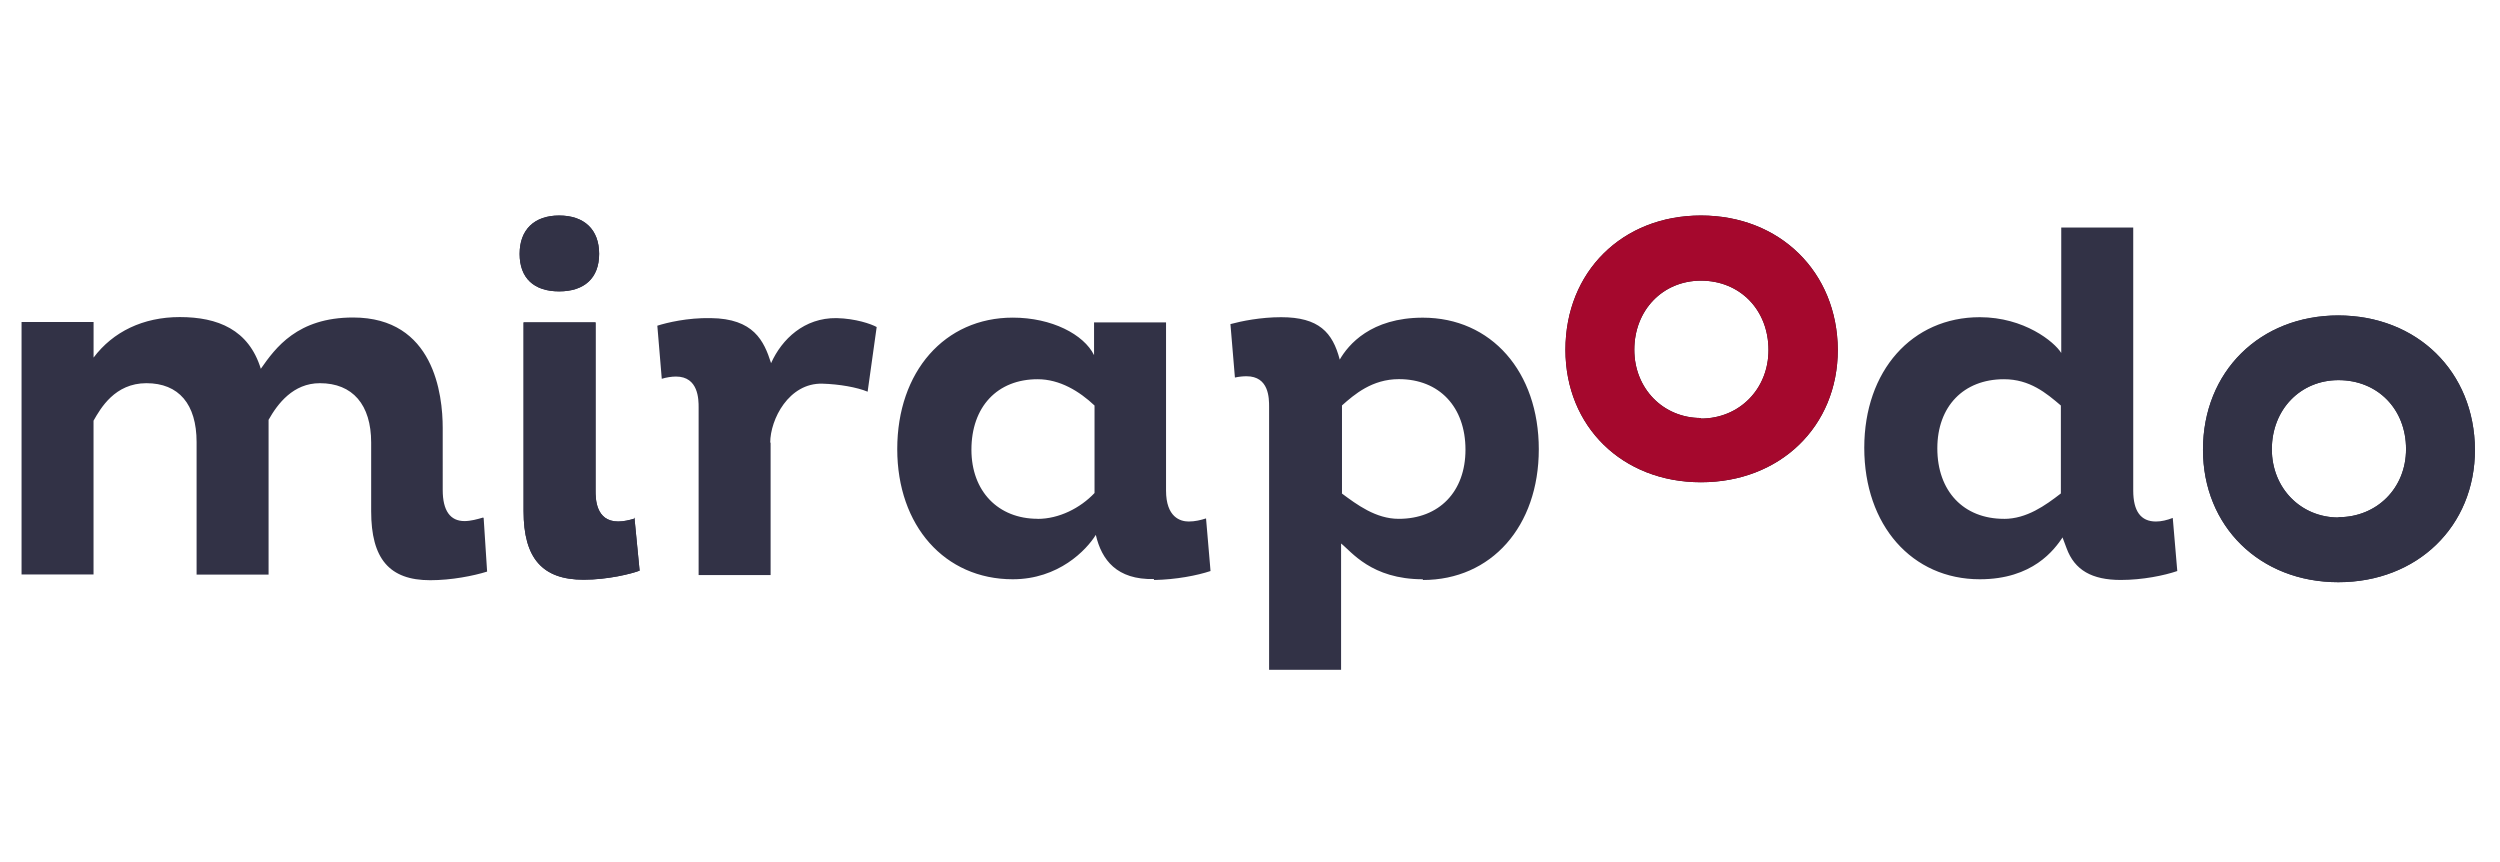 <svg xmlns="http://www.w3.org/2000/svg" viewBox="0 0 58 20">
  <g fill="none" fill-rule="evenodd">
    <path fill="#FFF" d="M0 0h58v20H0z"/>
    <path fill="#323246" d="M14.735 12.027c-.124.04-.268.072-.392.072-.526 0-.526-.54-.526-.72v-3.9h-1.67v4.38c0 1.09.433 1.59 1.392 1.59.56 0 1.11-.137 1.3-.21l-.12-1.23zm-2.68-6.137c0 .56.33.87.917.87s.928-.31.928-.87-.34-.89-.928-.89c-.577 0-.917.33-.917.89"/>
    <path fill="#1A171B" d="M39.462 5c-1.824 0-3.144 1.304-3.144 3.115 0 1.78 1.32 3.073 3.144 3.073 1.835 0 3.175-1.293 3.175-3.073-.01-1.8-1.34-3.115-3.175-3.115zm0 4.698c-.876 0-1.546-.683-1.546-1.583 0-.92.66-1.604 1.546-1.604.907 0 1.567.68 1.567 1.61 0 .9-.67 1.59-1.57 1.59z"/>
    <path fill="#323246" d="M54.253 7.318c-1.824 0-3.144 1.304-3.144 3.115 0 1.78 1.32 3.074 3.14 3.074 1.83 0 3.17-1.294 3.17-3.074-.01-1.81-1.34-3.115-3.18-3.115zm0 4.688c-.876 0-1.546-.683-1.546-1.583 0-.92.66-1.604 1.546-1.604.907 0 1.567.67 1.567 1.6 0 .91-.68 1.58-1.567 1.58zm-39.518.02c-.124.04-.268.073-.392.073-.526 0-.526-.54-.526-.72v-3.9h-1.67v4.38c0 1.09.433 1.59 1.392 1.59.56 0 1.11-.137 1.3-.21l-.12-1.23z"/>
    <path fill="#A5082D" d="M39.462 5c-1.824 0-3.144 1.304-3.144 3.115 0 1.78 1.32 3.073 3.144 3.073 1.835 0 3.175-1.293 3.175-3.073-.01-1.8-1.34-3.115-3.175-3.115zm0 4.698c-.876 0-1.546-.683-1.546-1.583 0-.92.66-1.604 1.546-1.604.907 0 1.567.68 1.567 1.61 0 .9-.67 1.59-1.57 1.59z"/>
    <path fill="#323246" d="M54.253 7.318c-1.824 0-3.144 1.304-3.144 3.115 0 1.78 1.32 3.074 3.14 3.074 1.83 0 3.17-1.294 3.17-3.074-.01-1.81-1.34-3.115-3.18-3.115zm0 4.688c-.876 0-1.546-.683-1.546-1.583 0-.92.66-1.604 1.546-1.604.907 0 1.567.67 1.567 1.6 0 .91-.68 1.58-1.567 1.58zm-36.375-1.74v3.075h-1.67V9.45c0-.176 0-.714-.525-.714-.103 0-.227.02-.33.052l-.103-1.232c.227-.072.7-.186 1.237-.176 1 .01 1.237.528 1.402 1.045.25-.558.77-1.055 1.52-1.045.44.01.8.135.93.207l-.21 1.5c-.25-.103-.66-.175-1.05-.186-.78-.02-1.21.83-1.21 1.37zm8.896 3.19c.515-.01 1-.105 1.31-.208l-.012-.145-.092-1.076c-.124.04-.258.072-.402.072-.196 0-.526-.1-.526-.72v-3.9h-1.67v.76c-.237-.48-.98-.87-1.886-.87-1.577 0-2.68 1.25-2.68 3.05 0 1.78 1.103 3.02 2.68 3.02 1.062 0 1.71-.678 1.927-1.03.134.58.485 1.045 1.35 1.025zm-2.7-1.42c-.918 0-1.537-.64-1.537-1.603 0-.993.598-1.635 1.536-1.635.515 0 .97.28 1.32.61v2.03c-.33.35-.825.6-1.32.6zm8.936 1.42c1.587 0 2.69-1.243 2.69-3.033 0-1.8-1.103-3.053-2.69-3.053-1.206 0-1.732.63-1.928.973-.165-.632-.484-.984-1.36-.984-.475 0-.918.09-1.176.16l.104 1.24c.092-.02.185-.03.268-.03.525 0 .525.51.525.71v6.1h1.67v-2.93c.237.184.7.83 1.897.83zm-1.876-2.01v-2.04c.288-.256.7-.61 1.32-.61.937 0 1.545.644 1.545 1.637 0 .973-.61 1.604-1.55 1.604-.53 0-.97-.33-1.32-.59zm16.718 1.026l.093.248c.186.507.588.735 1.258.735.505 0 1.01-.104 1.31-.207l-.105-1.232c-.133.052-.267.083-.39.083-.352 0-.527-.24-.527-.72v-6.1h-1.67v2.91c-.16-.26-.86-.83-1.89-.83-1.57 0-2.68 1.24-2.68 3.03 0 1.8 1.11 3.05 2.68 3.05 1.23 0 1.73-.684 1.93-.984zm-1.36-.435c-.938 0-1.546-.642-1.546-1.635 0-.973.608-1.604 1.546-1.604.598 0 .98.32 1.32.61v2.04c-.362.28-.795.59-1.32.59zM12.055 5.89c0 .56.33.87.917.87s.928-.31.928-.87-.34-.89-.928-.89c-.577 0-.917.33-.917.89m-.845 6.116c-.135.04-.29.083-.434.083-.33 0-.505-.24-.505-.72V9.93c0-.774-.2-2.564-2.08-2.564-1.29 0-1.8.703-2.14 1.19-.28-.91-1-1.2-1.88-1.2-.85 0-1.55.34-2 .94V7.47H.5v5.858h1.67V9.76c.165-.29.495-.87 1.226-.87.753 0 1.165.487 1.165 1.367v3.074h1.67V9.74c.21-.373.57-.85 1.19-.85.76 0 1.19.498 1.19 1.377v1.594c0 1.1.42 1.6 1.37 1.6.49 0 1-.1 1.32-.2l-.08-1.24z"/>
  </g>
</svg>
